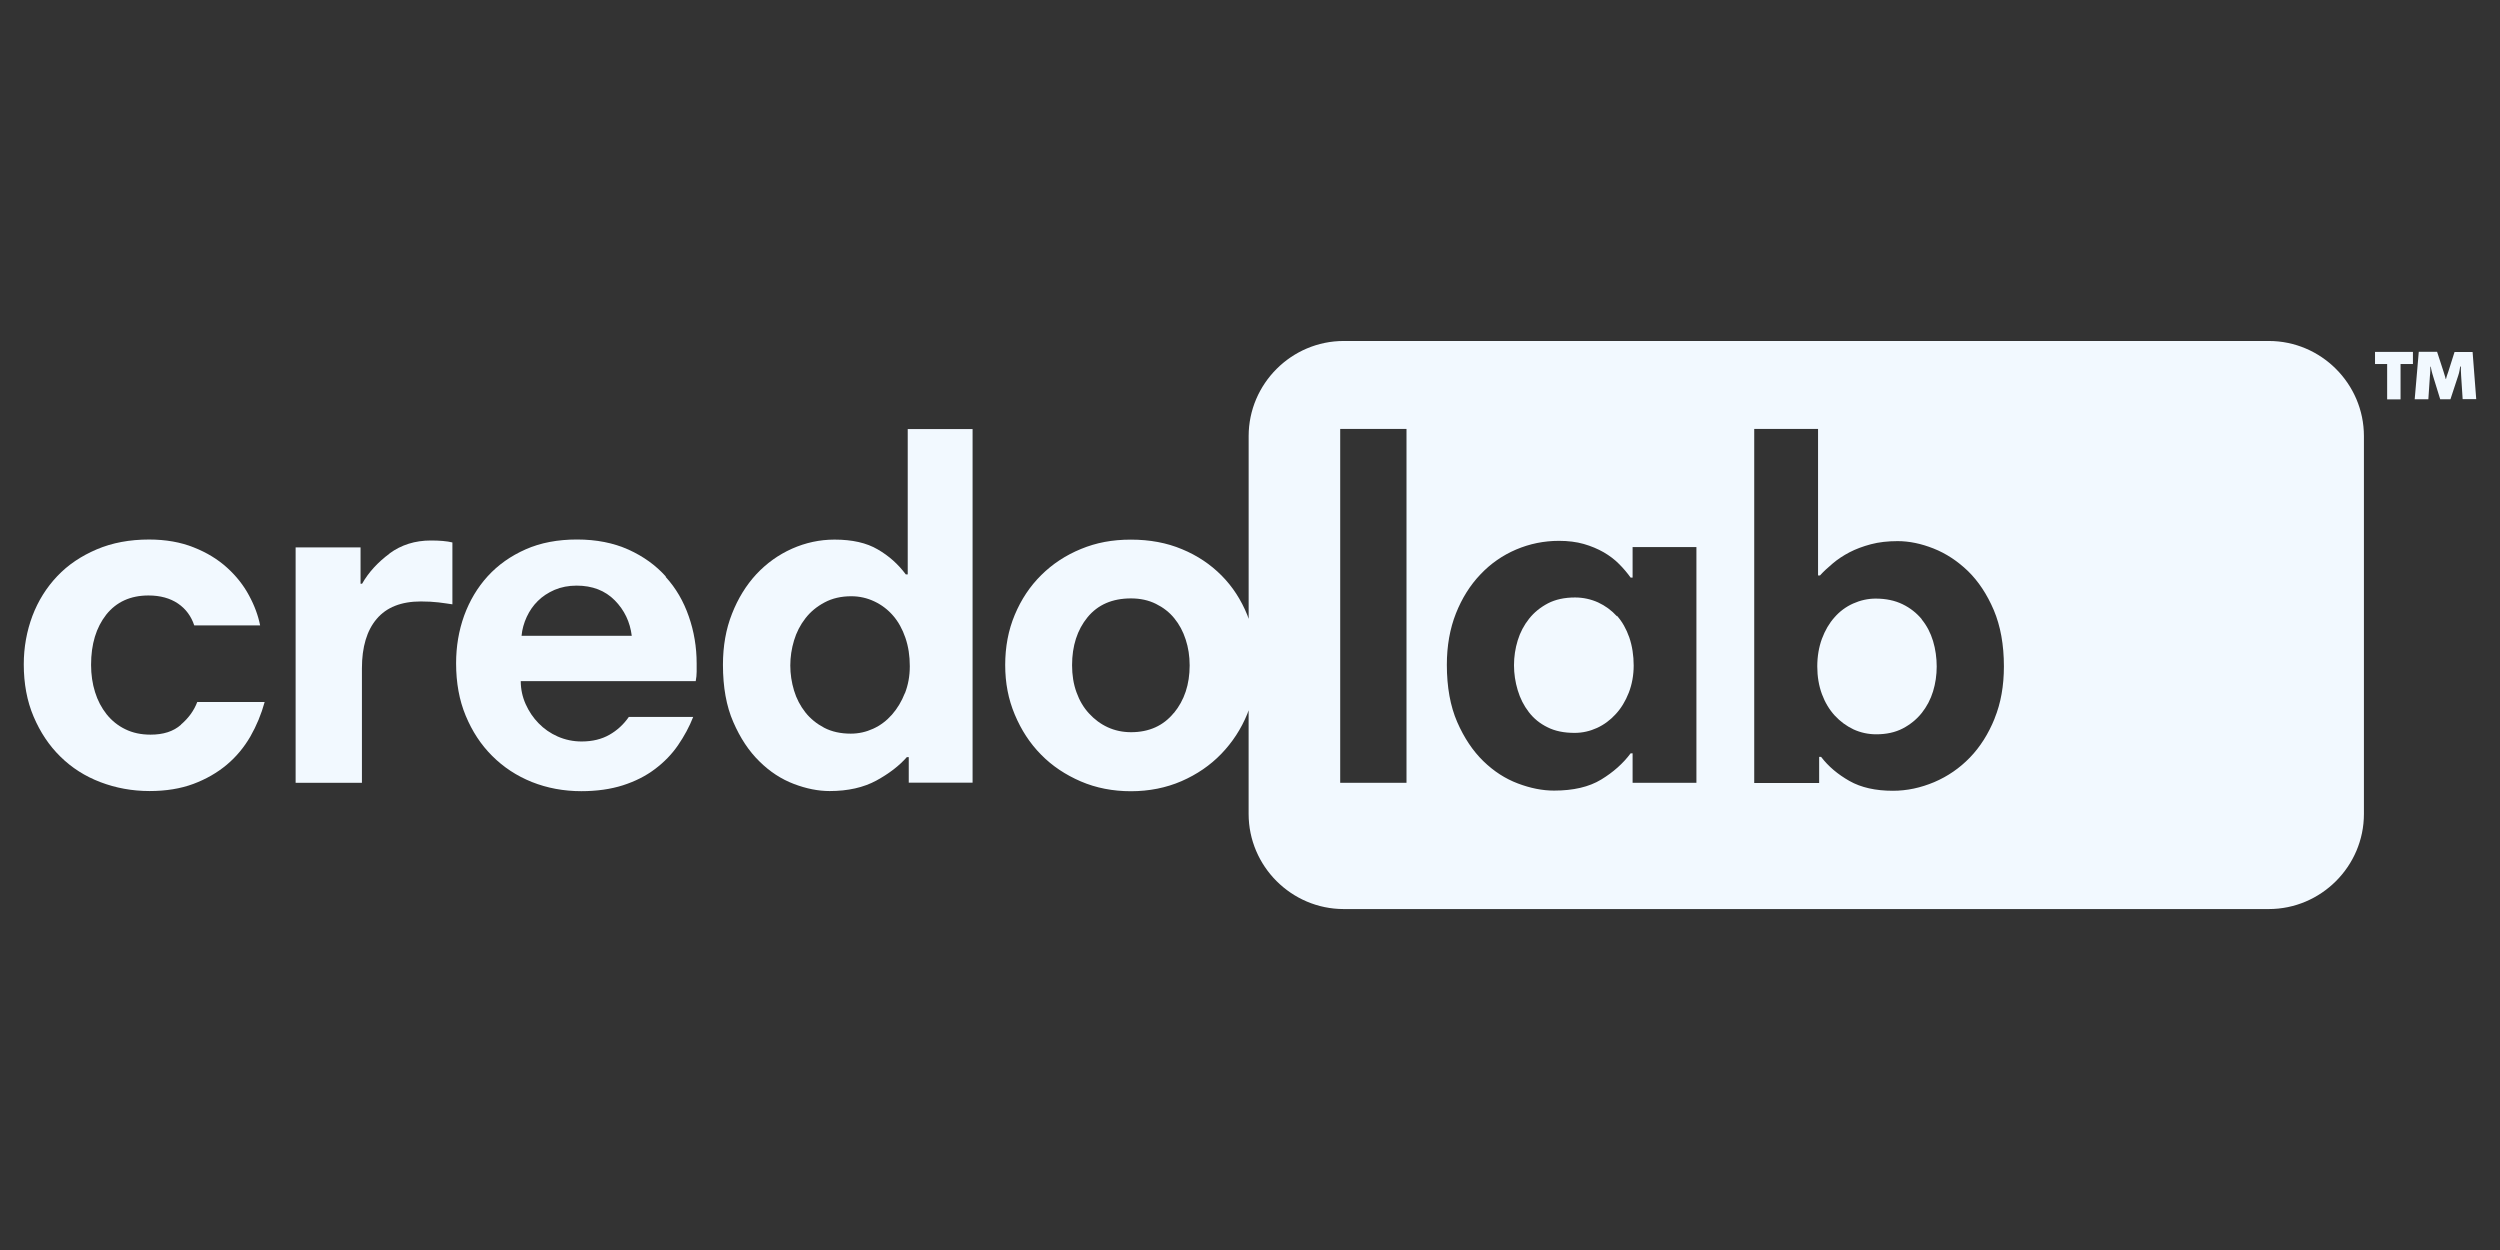 <?xml version="1.0" encoding="UTF-8"?>
<svg id="Layer_1" data-name="Layer 1" xmlns="http://www.w3.org/2000/svg" viewBox="0 0 1000 500">
  <rect x="0" y="0" width="1000" height="500" fill="#333333" stroke="none"/>
  <defs>
    <style>
      .cls-1 {
        fill: #f2f9ff;
        stroke-width: 0px;
      }
    </style>
  </defs>
  <path class="cls-1" d="M907.56,136.39h-370.05c-20.92,0-38.05,17.12-38.05,38.05v73.11c-.2-.47-.31-.98-.51-1.46-2.48-6.14-5.93-11.46-10.34-15.9-4.41-4.44-9.66-7.97-15.8-10.51-6.14-2.58-12.95-3.83-20.45-3.83s-13.87,1.22-19.94,3.73c-6.07,2.48-11.39,5.97-15.9,10.44-4.54,4.48-8.04,9.77-10.61,15.9-2.58,6.14-3.83,12.85-3.83,20.07s1.25,13.7,3.83,19.84c2.58,6.14,6.04,11.5,10.51,16.01,4.44,4.54,9.77,8.07,15.9,10.72,6.14,2.64,12.85,3.93,20.07,3.93s14.07-1.36,20.24-4.04c6.14-2.68,11.46-6.31,15.9-10.92s7.93-9.94,10.41-16.01c.2-.47.31-.95.51-1.42v41.47c0,20.92,17.12,38.05,38.05,38.05h370.02c20.92,0,38.05-17.12,38.05-38.05v-151.13c0-20.92-17.12-38.05-38.05-38.05h.03ZM469.52,285.18h0c-4.17,5.12-9.9,7.7-17.09,7.7-3.39,0-6.51-.68-9.33-1.97-2.81-1.29-5.32-3.15-7.49-5.53-2.17-2.34-3.83-5.15-5.02-8.48-1.19-3.26-1.76-6.88-1.76-10.82,0-7.73,2.07-14.14,6.17-19.16,4.14-5.05,9.94-7.56,17.4-7.56,3.66,0,6.99.71,9.94,2.17s5.43,3.36,7.39,5.8c1.97,2.41,3.49,5.22,4.54,8.48,1.05,3.19,1.59,6.65,1.59,10.34,0,7.6-2.1,13.94-6.31,19.06l-.03-.03ZM562.6,313.12h-26.52v-141.54h26.52v141.54ZM678.57,313.12h-25.53v-11.8h-.78c-3.02,4.07-6.95,7.56-11.8,10.51-4.85,2.95-11.12,4.41-18.85,4.41-4.61,0-9.43-.95-14.45-2.85-5.05-1.9-9.66-4.88-13.84-8.95-4.17-4.07-7.66-9.26-10.44-15.63-2.75-6.34-4.14-13.97-4.14-22.89,0-7.6,1.22-14.45,3.63-20.55,2.41-6.07,5.7-11.33,9.83-15.63,4.1-4.34,8.88-7.63,14.28-9.94,5.36-2.27,11.05-3.46,17.09-3.46,3.7,0,6.99.41,9.94,1.25,2.95.85,5.6,1.97,7.97,3.32,2.34,1.36,4.44,2.95,6.17,4.71,1.76,1.76,3.29,3.59,4.61,5.43h.78v-12.21h25.53v94.27ZM797.86,287.39c-2.48,6.14-5.8,11.39-9.9,15.63-4.1,4.24-8.88,7.53-14.28,9.83-5.39,2.27-10.88,3.46-16.51,3.46-6.95,0-12.75-1.29-17.4-3.93-4.65-2.64-8.44-5.83-11.33-9.63h-.78v10.44h-25.97v-141.61h25.53v58.6h.78c1.42-1.59,3.15-3.15,5.12-4.82s4.17-3.12,6.68-4.44c2.48-1.29,5.36-2.37,8.55-3.22,3.19-.85,6.78-1.25,10.72-1.25,4.58,0,9.36.98,14.34,2.95s9.56,4.98,13.77,9.02c4.17,4.07,7.63,9.29,10.34,15.63,2.68,6.37,4.04,13.84,4.04,22.52,0,7.73-1.22,14.68-3.73,20.82h.03Z"/>
  <path class="cls-1" d="M768.7,247.75v-.07c-2.07-2.48-4.61-4.51-7.7-6-3.09-1.49-6.65-2.24-10.72-2.24-3.12,0-6.14.68-9.02,1.97-2.88,1.29-5.39,3.15-7.46,5.53-2.1,2.34-3.76,5.19-5.02,8.55-1.22,3.32-1.87,7.05-1.87,11.09s.64,7.77,1.87,11.09,2.95,6.17,5.12,8.55c2.17,2.34,4.65,4.17,7.49,5.53,2.81,1.29,5.87,1.97,9.12,1.97,4.07,0,7.6-.78,10.61-2.34,3.02-1.59,5.56-3.66,7.56-6.17,2.03-2.54,3.56-5.46,4.54-8.65s1.46-6.54,1.46-9.94-.47-6.95-1.46-10.21-2.48-6.14-4.54-8.65Z"/>
  <path class="cls-1" d="M646.76,246.39v.1c-2.14-2.34-4.61-4.17-7.53-5.53-2.88-1.29-5.97-1.97-9.22-1.97-4.17,0-7.8.78-10.82,2.34-3.02,1.59-5.56,3.63-7.56,6.17-2.03,2.54-3.56,5.46-4.54,8.65s-1.49,6.54-1.49,9.94.51,6.75,1.49,10c.98,3.26,2.44,6.17,4.44,8.75,1.97,2.58,4.48,4.61,7.49,6.07,3.02,1.53,6.61,2.24,10.82,2.24,3.15,0,6.1-.68,8.95-1.97,2.81-1.29,5.32-3.15,7.49-5.53,2.17-2.34,3.9-5.19,5.22-8.55,1.29-3.32,1.97-6.99,1.97-10.92s-.58-7.8-1.76-11.22c-1.19-3.39-2.81-6.27-4.92-8.65l-.03.07Z"/>
  <path class="cls-1" d="M72.4,289.89h0c-3.02,2.68-7.05,3.97-12.17,3.97-3.8,0-7.15-.71-10.11-2.17-2.95-1.42-5.46-3.46-7.49-6-2.03-2.58-3.59-5.53-4.61-8.85-1.05-3.32-1.59-6.99-1.59-10.92,0-8.27,2.03-14.92,6.07-20.07,4.07-5.09,9.7-7.66,16.89-7.66,4.71,0,8.65,1.09,11.8,3.22,3.15,2.14,5.29,5.09,6.51,8.75h26.35c-.78-3.93-2.24-7.93-4.44-11.97-2.17-4.07-5.09-7.77-8.75-11.09-3.66-3.32-8.1-6.07-13.36-8.14-5.22-2.1-11.22-3.15-17.87-3.15-7.73,0-14.72,1.29-20.92,3.93-6.21,2.64-11.5,6.17-15.8,10.72-4.31,4.54-7.63,9.83-9.94,15.9-2.27,6.07-3.46,12.55-3.46,19.36,0,7.73,1.29,14.72,3.93,20.92,2.64,6.21,6.17,11.56,10.72,16.01,4.54,4.48,9.87,7.87,16.01,10.21s12.72,3.56,19.67,3.56c6.54,0,12.38-.95,17.5-2.85,5.09-1.9,9.56-4.48,13.36-7.66,3.8-3.19,6.95-6.99,9.46-11.33,2.48-4.34,4.37-8.92,5.7-13.77h-26.96c-1.29,3.42-3.49,6.44-6.51,9.02l.03.07Z"/>
  <path class="cls-1" d="M155.82,221.43h0c-4.71,3.49-8.41,7.53-10.99,12.07h-.61v-14.55h-25.97v94.17h26.52v-45.81c0-8.51,1.97-15.12,5.9-19.74,3.93-4.65,9.83-6.99,17.7-6.99,2.64,0,4.95.14,6.99.37,2.03.24,3.9.54,5.6.78v-24.75c-2.2-.54-5.09-.78-8.65-.78-6.27,0-11.8,1.73-16.51,5.19l.03.03Z"/>
  <path class="cls-1" d="M266.33,230.69h.07c-4.07-4.58-9.05-8.14-15.02-10.85-5.97-2.68-12.82-4.04-20.55-4.04s-14.58,1.29-20.55,3.93c-5.97,2.64-10.99,6.17-15.16,10.72-4.14,4.54-7.26,9.8-9.46,15.8-2.17,6.04-3.22,12.38-3.22,19.09,0,7.73,1.25,14.72,3.83,20.92,2.58,6.21,6.07,11.6,10.61,16.11,4.54,4.54,9.83,8,15.9,10.44,6.07,2.41,12.68,3.66,19.74,3.66,6.14,0,11.7-.78,16.62-2.34,4.92-1.59,9.19-3.73,12.85-6.51,3.66-2.75,6.75-5.93,9.22-9.53,2.48-3.63,4.54-7.39,6.07-11.33h-25.74c-2.1,3.02-4.68,5.39-7.77,7.15s-6.78,2.68-11.12,2.68c-3.39,0-6.58-.68-9.53-1.97-2.95-1.29-5.53-3.09-7.66-5.29-2.17-2.2-3.9-4.78-5.19-7.66-1.29-2.88-1.97-5.97-1.97-9.22h69.99c.24-1.29.37-2.58.37-3.73v-3.32c0-6.54-1.05-12.85-3.15-18.85-2.1-6.04-5.15-11.33-9.26-15.8l.07-.07ZM208.62,254.32c.24-2.64.95-5.12,2.07-7.56,1.12-2.41,2.61-4.58,4.44-6.37,1.83-1.83,4.07-3.29,6.68-4.44,2.64-1.12,5.6-1.7,8.85-1.7,6.27,0,11.39,1.97,15.26,5.9s6.1,8.65,6.78,14.17h-44.08Z"/>
  <path class="cls-1" d="M363.07,229.77h-.75c-3.02-4.07-6.75-7.43-11.22-10-4.48-2.64-10.21-3.93-17.29-3.93-5.9,0-11.56,1.22-16.99,3.63-5.46,2.44-10.17,5.83-14.28,10.21-4.07,4.41-7.32,9.66-9.73,15.8-2.44,6.14-3.63,12.95-3.63,20.45,0,8.92,1.36,16.55,4.14,22.89,2.75,6.34,6.21,11.6,10.44,15.73,4.17,4.14,8.78,7.12,13.77,9.02s9.77,2.85,14.34,2.85c7.32,0,13.56-1.42,18.68-4.2,5.12-2.81,9.16-5.93,12.17-9.36h.78v10.21h25.53v-141.44h-25.94v58.15h-.03ZM361.95,277.31v-.07c-1.29,3.32-3.05,6.21-5.19,8.65-2.17,2.44-4.65,4.31-7.49,5.6-2.81,1.29-5.8,1.97-8.95,1.97-4.07,0-7.6-.78-10.61-2.34-3.02-1.59-5.56-3.63-7.56-6.17-2.03-2.58-3.56-5.49-4.54-8.75-.98-3.26-1.49-6.61-1.49-10s.51-6.75,1.49-10,2.48-6.21,4.54-8.85c2.03-2.64,4.61-4.75,7.66-6.37,3.09-1.66,6.65-2.48,10.72-2.48,3.26,0,6.34.71,9.22,2.07,2.88,1.36,5.39,3.26,7.49,5.7,2.1,2.41,3.73,5.39,4.92,8.85,1.19,3.49,1.76,7.22,1.76,11.33s-.68,7.56-1.97,10.92v-.03Z"/>
  <path class="cls-1" d="M989.04,140.79h-7.22l-2.48,7.83c-.27.78-.47,1.39-.61,1.76-.14.37-.24.81-.34,1.25h-.1c-.07-.27-.14-.61-.27-1.02-.14-.41-.31-1.05-.61-1.97l-2.58-7.93h-7.32l-1.63,18.99h5.46l.61-9.09c.1-.98.17-1.73.17-2.34v-1.59h.17c.14.51.24,1.09.37,1.73.17.64.37,1.49.71,2.51l2.71,8.78h4.1l3.09-9.39c.27-.78.44-1.49.54-2.1.07-.61.17-1.15.27-1.59h.27v1.46c0,.51.03,1.25.1,2.2l.61,9.39h5.43l-1.46-18.96v.07Z"/>
  <polygon class="cls-1" points="950.01 145.61 954.86 145.61 954.86 159.75 960.22 159.75 960.22 145.61 965.17 145.61 965.17 140.76 950.01 140.76 950.01 145.61"/>
</svg>
